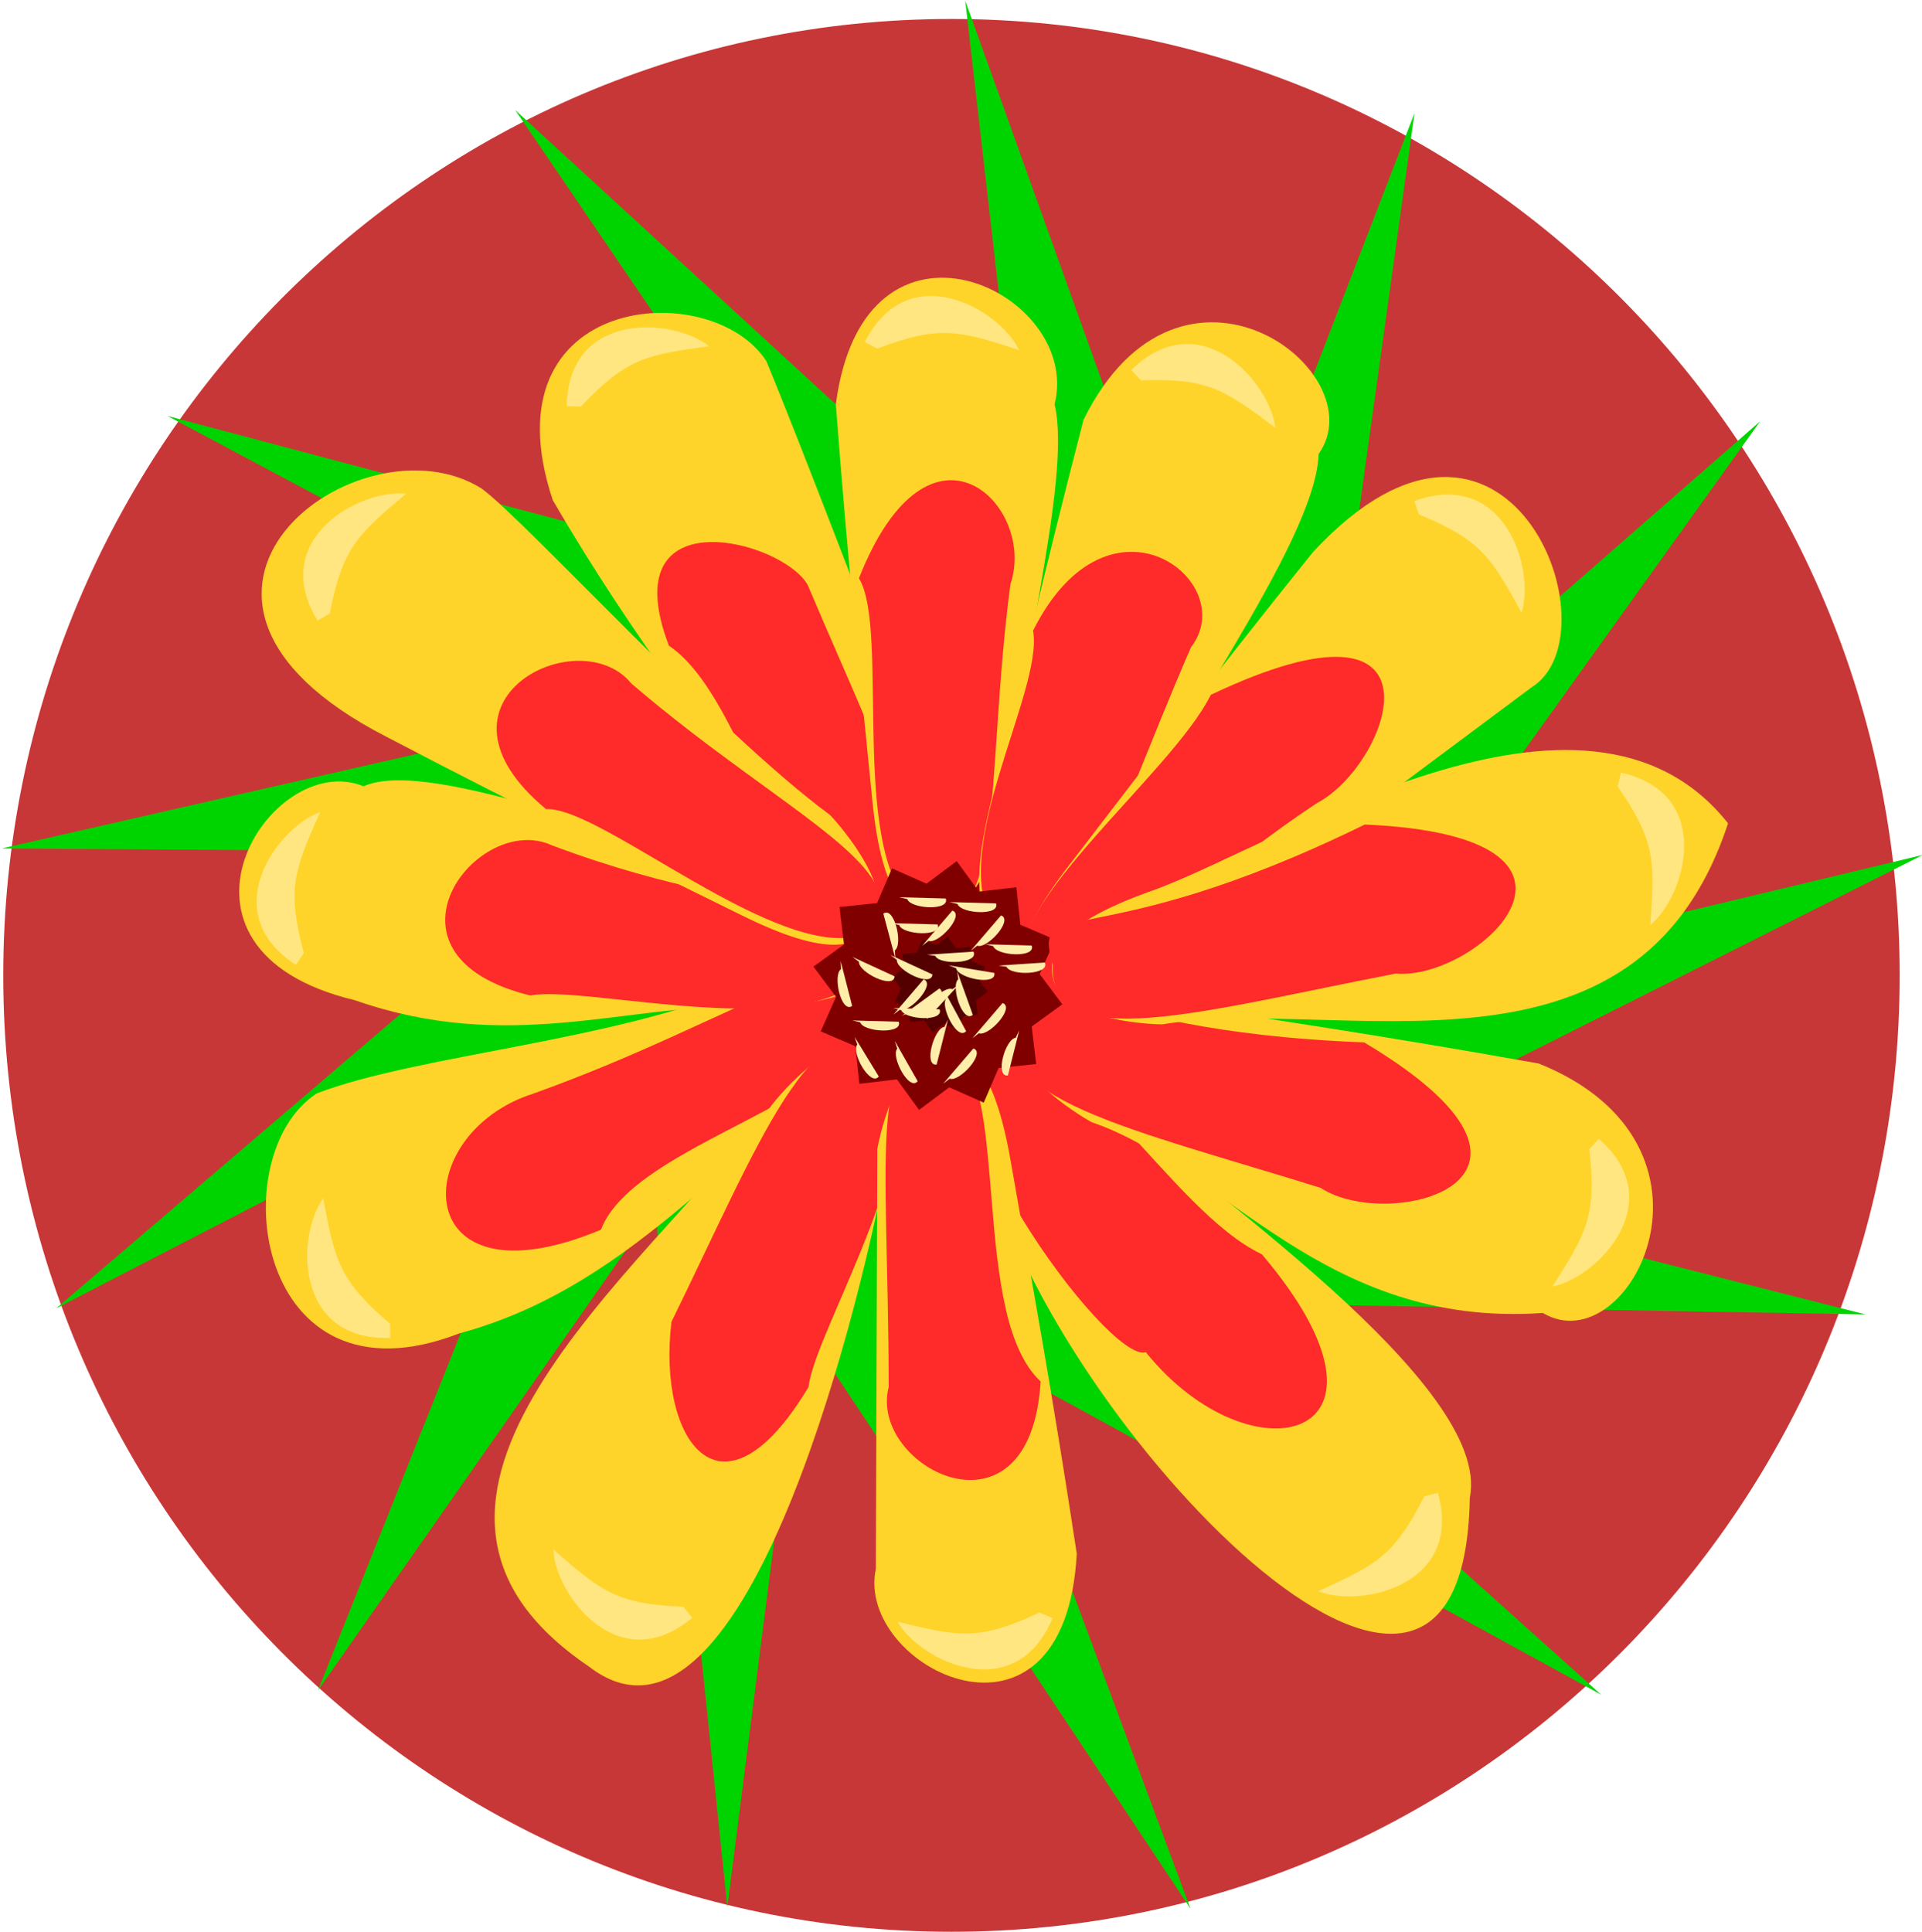 <?xml version="1.0" encoding="UTF-8"?>
<svg version="1.1" viewBox="0 0 502.92 505.46" xmlns="http://www.w3.org/2000/svg">
<g transform="translate(951.12 835.84)">
<path transform="matrix(.238 0 0 .238 -342.81 -632.16)" d="m-467.34 216.55c0 580.73-466.75 1051.5-1042.5 1051.5-575.77 0-1042.5-470.77-1042.5-1051.5s466.75-1051.5 1042.5-1051.5c575.77 0 1042.5 470.77 1042.5 1051.5z" fill="#c83737"/>
<path transform="matrix(.232 0 0 .232 94.305 -442.97)" d="m-3163.5 459.21-438.17-659.41-84.172 657.66-81.541-787.51-380.16 543.22 293.77-735.2-589.06 304.32 601.79-514.46-663.02-4.285 771.94-175.87-585.08-311.91 765.25 203.01-373.11-548.08 583.25 535.39-75.664-658.7 267.63 745.11 239.12-618.41-109.29 784.14 499.12-436.45-461.18 643.53 644.77-154.51-707.42 355.5 642.72 162.83-791.59-13.977 493.43 442.87-694.43-380.25z" fill="#00d400"/>
<path transform="matrix(.219 0 0 .223 -755.88 -668.22)" d="m337.14 546.65-53.285-8.85-33.735 42.185-41.721-34.306-50.308 19.665-18.979-50.571-53.401-8.123 8.85-53.285-42.185-33.735 34.306-41.721-19.665-50.308 50.571-18.979 8.123-53.401 53.285 8.85 33.735-42.185 41.721 34.306 50.308-19.665 18.979 50.571 53.401 8.123-8.85 53.285 42.185 33.735-34.306 41.721 19.665 50.308-50.571 18.979z" fill="#a00"/>
<g transform="matrix(.18 -.087 .087 .18 -799.9 -637.5)">
<path d="m448.06-360.33c-6.686 118.43-28.452 363.73-42.857 545.71-0.278 3.51-77.24 175.39-132.82 176.41-37.799 0.698-71.121-23.34-83.812-152.86-16.411-167.48-54.336-304.16-71.326-527.24 37.032-283.34 314.76-173.82 330.82-42.032z" fill="#ffd42a"/>
<path d="m369.33-72.917c-13.05 258.09-3.163 465.43-118.11 430.7-100.56-58.051-16.796-330.46-80.066-438.3 18.288-209.22 194.16-60.033 198.18 7.609z" fill="#ff2a2a"/>
<path d="m187.17-420.96c56.82-112.56 176.79-42.677 201.92 10.428-79.505-25.783-104.16-32.853-185.56-1.831" fill="#ffe680"/>
</g>
<g transform="matrix(.2 0 0 .2 -760.6 -668.41)">
<path d="m427.1-308.21c23.554 98.8-51.86 363.81-66.146 545.71-0.276 3.51-32.99 123.26-88.572 124.29-37.799 0.698-71.121-23.34-83.812-152.86-16.411-167.48-30.627-294.06-47.617-517.14 37.032-283.34 323.34-148.02 286.15 0z" fill="#ffd42a"/>
<path d="m369.33-72.917c-33.911 258.09-4.078 465.43-118.11 430.7-97.05-65.549-37.916-370.25-80.066-438.3 92.754-235.15 233.34-94.629 198.18 7.609z" fill="#ff2a2a"/>
<path d="m178.82-389.6c56.82-112.56 176.79-42.677 201.92 10.428-79.505-25.783-104.16-32.853-185.56-1.831" fill="#ffe680"/>
</g>
<g transform="matrix(.19 .065 -.065 .19 -714.4 -676.62)">
<path d="m445.22-365.13c34.253 112.22-69.983 420.73-84.269 602.63-0.276 3.51-32.99 123.26-88.572 124.29-37.799 0.698-71.121-23.34-83.812-152.86-16.411-167.48-30.627-294.06-47.617-517.14 37.032-283.34 341.46-183.39 304.27-56.92z" fill="#ffd42a"/>
<path d="m369.33-72.917c-23.548 297.82-3.241 465.73-118.11 430.7-100.34-64.136-43.922-314.04-83.567-384.61 29.76-219.4 236.57-148.26 201.68-46.086z" fill="#ff2a2a"/>
<path d="m178.82-389.6c56.82-112.56 176.79-42.677 201.92 10.428-79.505-25.783-104.16-32.853-185.56-1.831" fill="#ffe680"/>
</g>
<g transform="matrix(.146 .137 -.137 .146 -670.33 -665.71)">
<path d="m470.03-373.77-109.08 611.28c-0.619 3.467-32.99 123.26-88.572 124.29-37.799 0.698-71.121-23.34-83.812-152.86-16.411-167.48-30.627-294.06-47.617-517.14-2.083-374.5 364.93-195.17 329.08-65.563z" fill="#ffd42a"/>
<path d="m369.33-72.917c-71.444 298.16-4.601 466.42-118.11 430.7-95.763-26.308-45.54-324.91-80.066-438.3 129.87-331.28 233.06-94.561 198.18 7.609z" fill="#ff2a2a"/>
<path d="m191.9-447.28c56.82-112.56 176.79-42.677 201.92 10.428-79.505-25.783-104.16-32.853-185.56-1.831" fill="#ffe680"/>
</g>
<g transform="matrix(-.148 .135 -.135 -.148 -606.47 -542.66)">
<path d="m360.96 237.51c-0.516 3.483-32.99 123.26-88.572 124.29-37.799 0.698-70.757-23.376-83.812-152.86-16.938-168-124.98-619.07-3.799-707.39 321.19-340.91 332.58 439.39 176.18 735.96z" fill="#ffd42a"/>
<path d="m369.33-72.917c47.838 22.272-3.163 465.43-118.11 430.7-100.68-52.364-29.594-315.23-80.066-438.3 11.465-320.4 211.71-212.44 198.18 7.609z" fill="#ff2a2a"/>
<path d="m211.29-465.69c56.82-112.56 176.79-42.677 201.92 10.428-79.505-25.783-104.16-32.853-185.56-1.831" fill="#ffe680"/>
</g>
<g transform="matrix(-.05 .194 -.194 -.05 -601.23 -600.31)">
<path d="m455.12-394.73c91.261 274.18-79.88 450.33-94.166 632.23-0.276 3.51-32.99 123.26-88.572 124.29-37.799 0.698-71.121-23.34-83.812-152.86-16.411-167.48-30.627-294.06-47.617-517.14 37.032-283.34 351.36-212.99 314.17-86.519z" fill="#ffd42a"/>
<path d="m369.33-72.917c-13.05 258.09-3.163 465.43-118.11 430.7-97.587 5.681 3.549-53.359-80.066-438.3 98.472-335.74 233.06-94.561 198.18 7.609z" fill="#ff2a2a"/>
<path d="m216.56-408.71c56.82-112.56 176.79-42.677 201.92 10.428-79.505-25.783-104.16-32.853-185.56-1.831" fill="#ffe680"/>
</g>
<g transform="matrix(-.096 -.176 .176 -.096 -763.27 -491.68)">
<path d="m504.93-320.74c-19.201 141.09-126.49 373.28-143.97 558.25-0.331 3.506-32.99 123.26-88.572 124.29-37.799 0.698-53.51-26.297-83.812-152.86-47.721-199.31-87.306-351.67-47.617-517.14 37.032-283.34 352.7-160.39 363.97-12.536z" fill="#ffd42a"/>
<path d="m369.33-72.917c-45.939 293.59-3.276 465.55-118.11 430.7-94.765-59.155-0.662-345.39-80.066-438.3 28.209-271.81 231.06-162.36 198.18 7.609z" fill="#ff2a2a"/>
<path d="m178.82-389.6c56.82-112.56 176.79-42.677 201.92 10.428-79.505-25.783-104.16-32.853-185.56-1.831" fill="#ffe680"/>
</g>
<g transform="matrix(-.184 -.079 .079 -.184 -701.7 -474.21)">
<path d="m360.96 237.51c-0.276 3.51-32.99 123.26-88.572 124.29-37.799 0.698-56.074-25.71-83.812-152.86-39.8-182.44-141.64-801.79 102.6-738.25 379.12 73.065 140.89 495.13 69.785 766.82z" fill="#ffd42a"/>
<path d="m369.33-72.917c-13.05 258.09-3.163 465.43-118.11 430.7-106.9-63.578-57.895-366.25-80.066-438.3 29.759-219.4 154.38-142.27 198.18 7.609z" fill="#ff2a2a"/>
<path d="m191.83-417.59c56.82-112.56 176.79-42.677 201.92 10.428-79.505-25.783-104.16-32.853-185.56-1.831" fill="#ffe680"/>
</g>
<g transform="matrix(.021 -.199 .199 .021 -799.91 -539.6)">
<path d="m420.34-326.14c49.073 84.833-45.098 381.75-59.384 563.65-0.276 3.51-32.99 123.26-88.572 124.29-37.799 0.698-70.858-23.366-83.812-152.86-16.764-167.57-96.224-310.2-47.617-517.14 37.032-283.34 316.57-144.41 279.38-17.937z" fill="#ffd42a"/>
<path d="m369.33-72.917c-84.154 324.45-3.164 465.43-118.11 430.7-106.9-63.578-57.895-366.25-80.066-438.3 29.76-219.4 233.06-94.561 198.18 7.609z" fill="#ff2a2a"/>
<path d="m178.82-389.6c56.82-112.56 176.79-42.677 201.92 10.428-79.505-25.783-104.16-32.853-185.56-1.831" fill="#ffe680"/>
</g>
<g transform="matrix(.106 -.17 .17 .106 -812.69 -586.49)">
<path d="m481.94-373.64c-5.144 70.583-106.7 429.24-120.98 611.15-0.276 3.51-32.99 123.26-88.572 124.29-37.799 0.698-71.121-23.34-83.812-152.86-16.411-167.48-30.627-294.06-47.617-517.14-33.231-401.36 341.39-253.7 340.99-65.435z" fill="#ffd42a"/>
<path d="m369.33-72.917c-40.247 262.89-4.74 465.71-118.11 430.7-90.026-74.054-38.422-378.34-80.066-438.3 29.76-219.4 233.06-94.561 198.18 7.609z" fill="#ff2a2a"/>
<path d="m222.05-464.04c56.82-112.56 176.79-42.677 201.92 10.428-79.505-25.783-104.16-32.853-185.56-1.831" fill="#ffe680"/>
</g>
<g transform="matrix(-.2 .015 -.015 -.2 -645.8 -493.03)">
<path d="m403.81-308.21-42.857 545.71c-0.276 3.51-32.99 123.26-88.572 124.29-37.799 0.698-71.121-23.34-83.812-152.86-16.411-167.48-30.627-294.06-47.617-517.14 37.032-283.34 300.05-126.47 262.86 0z" fill="#ffd42a"/>
<path d="m369.33-72.917c-23.255 317.09-3.341 467.37-118.11 430.7-69.057-51.628 4.814-346.45-80.066-438.3 29.76-219.4 233.06-94.561 198.18 7.609z" fill="#ff2a2a"/>
<path d="m178.82-389.6c56.82-112.56 176.79-42.677 201.92 10.428-79.505-25.783-104.16-32.853-185.56-1.831" fill="#ffe680"/>
</g>
<path transform="matrix(.177 .046 -.046 .177 -728.23 -659.58)" d="m337.14 546.65-53.285-8.85-33.735 42.185-41.721-34.306-50.308 19.665-18.979-50.571-53.401-8.123 8.85-53.285-42.185-33.735 34.306-41.721-19.665-50.308 50.571-18.979 8.123-53.401 53.285 8.85 33.735-42.185 41.721 34.306 50.308-19.665 18.979 50.571 53.401 8.123-8.85 53.285 42.185 33.735-34.306 41.721 19.665 50.308-50.571 18.979z" fill="#800000"/>
<path transform="matrix(.068 .018 -.018 .068 -713.67 -609.69)" d="m337.14 546.65-53.285-8.85-33.735 42.185-41.721-34.306-50.308 19.665-18.979-50.571-53.401-8.123 8.85-53.285-42.185-33.735 34.306-41.721-19.665-50.308 50.571-18.979 8.123-53.401 53.285 8.85 33.735-42.185 41.721 34.306 50.308-19.665 18.979 50.571 53.401 8.123-8.85 53.285 42.185 33.735-34.306 41.721 19.665 50.308-50.571 18.979z" fill="#500"/>
<g transform="matrix(.048 .195 -.195 .048 -617.91 -649.6)">
<path d="m360.96 237.51c-0.276 3.51-32.99 123.26-88.572 124.29-37.799 0.698-70.923-23.36-83.812-152.86-16.697-167.75-178.96-624.7 94.191-749.38 322.99 201.63 96.509 544.71 78.192 777.95z" fill="#ffd42a"/>
<path d="m369.33-72.917c-13.05 258.09-3.163 465.43-118.11 430.7-97.587 5.681 3.549-53.359-80.066-438.3 98.472-335.74 233.06-94.561 198.18 7.609z" fill="#ff2a2a"/>
<path d="m185.2-420.84c56.82-112.56 176.79-42.677 201.92 10.428-79.505-25.783-104.16-32.853-185.56-1.831" fill="#ffe680"/>
</g>
<path d="m-718.17-585.96 11.033 5.092c-0.2 3.532-9.539-1.118-9.316-3.819" fill="#fea"/>
<path d="m-700.66-581.73 4.092 11.441c-2.661 2.331-5.883-7.592-3.799-9.325" fill="#fea"/>
<path d="m-715.15-570.03 9.819-7.157c2.988 1.894-5.621 7.788-7.872 6.278" fill="#fea"/>
<path d="m-702.93-583.26 11.986 1.997c0.74 3.459-9.496 1.442-9.994-1.222" fill="#fea"/>
<path d="m-717.36-570.34 7.91-9.223c3.343 1.156-3.679 8.872-6.217 7.92" fill="#fea"/>
<path d="m-708.52-586.02 12.124-0.813c1.516 3.196-8.91 3.587-10.008 1.109" fill="#fea"/>
<path d="m-704.1-576.71 5.781 10.688c-2.276 2.708-6.967-6.611-5.17-8.64" fill="#fea"/>
<path d="m-709.83-588.35 7.91-9.223c3.343 1.156-3.679 8.872-6.217 7.92" fill="#fea"/>
<path d="m-696.68-564.16 7.91-9.223c3.343 1.156-3.679 8.872-6.217 7.92" fill="#fea"/>
<path d="m-700.15-578.25-8.247 8.924c-3.298-1.28 4.006-8.729 6.507-7.684" fill="#fea"/>
<path d="m-703.07-569.06-2.966 11.783c-3.508 0.456-0.664-9.582 2.032-9.861" fill="#fea"/>
<path d="m-727.51-564.54 6.333 10.37c-2.131 2.824-7.304-6.237-5.616-8.357" fill="#fea"/>
<path d="m-689.87-583.17 12.124-0.813c1.516 3.196-8.91 3.587-10.008 1.109" fill="#fea"/>
<path d="m-728.07-585.45 11.038 5.081c-0.196 3.532-9.54-1.108-9.32-3.81" fill="#fea"/>
<path d="m-684.42-566.21-2.966 11.783c-3.508 0.456-0.664-9.582 2.032-9.861" fill="#fea"/>
<path d="m-717-563.49 6.001 10.566c-2.22 2.755-7.102-6.466-5.348-8.531" fill="#fea"/>
<path d="m-717.4-572.06 12.146 0.332c1.208 3.325-9.208 2.732-10.067 0.162" fill="#fea"/>
<path d="m-731.15-584.39 3.009 11.773c-2.867 2.073-5.15-8.107-2.914-9.638" fill="#fea"/>
<path d="m-697.1-587.08 7.91-9.223c3.343 1.156-3.679 8.872-6.217 7.92" fill="#fea"/>
<path d="m-716.85-585.03-3.13-11.741c2.845-2.103 5.234 8.053 3.013 9.607" fill="#fea"/>
<path d="m-715.8-601.07 12.146 0.332c1.208 3.325-9.208 2.732-10.067 0.162" fill="#fea"/>
<path d="m-704.32-552.28 7.91-9.223c3.343 1.156-3.679 8.872-6.217 7.92" fill="#fea"/>
<path d="m-728.11-568.82 12.146 0.332c1.208 3.325-9.208 2.732-10.067 0.162" fill="#fea"/>
<path d="m-693.31-588.76 12.146 0.332c1.208 3.325-9.208 2.732-10.067 0.162" fill="#fea"/>
<path d="m-717.92-594.28 12.146 0.332c1.208 3.325-9.208 2.732-10.067 0.162" fill="#fea"/>
<path d="m-702.65-599.79 12.146 0.332c1.208 3.325-9.208 2.732-10.067 0.162" fill="#fea"/>
</g>
</svg>
